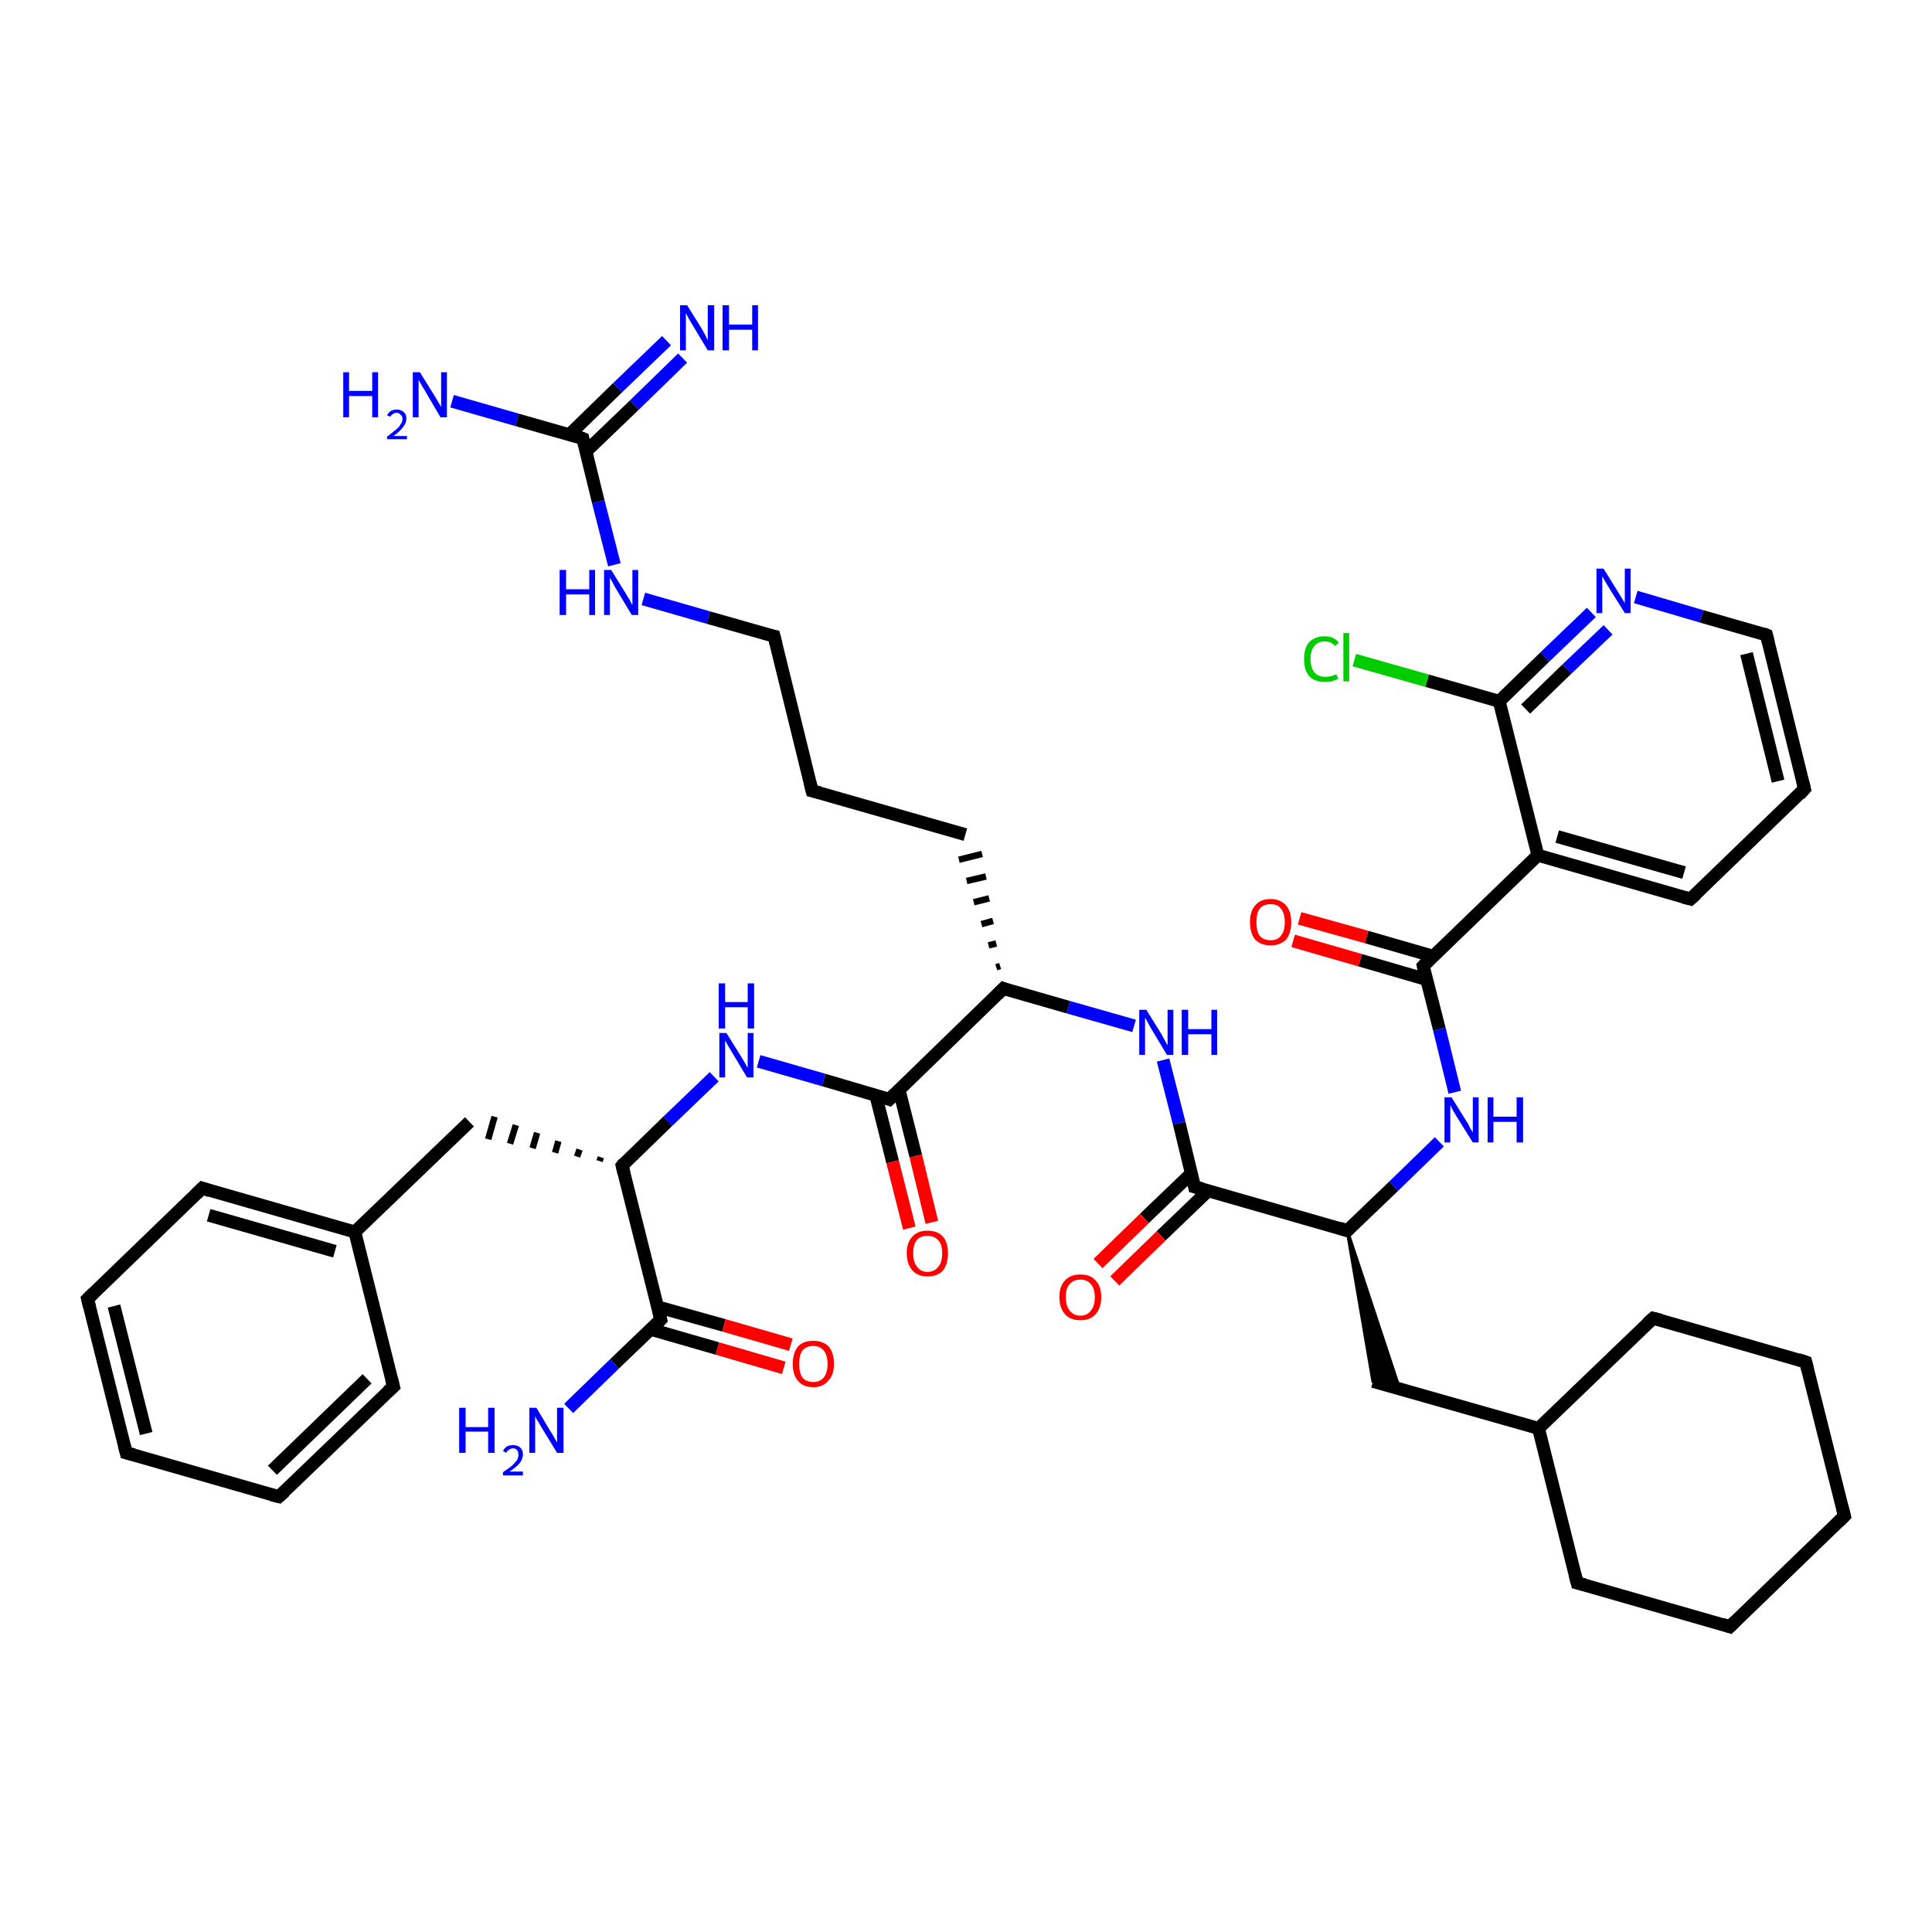 <?xml version='1.0' encoding='iso-8859-1'?>
<svg version='1.1' baseProfile='full'
              xmlns='http://www.w3.org/2000/svg'
                      xmlns:rdkit='http://www.rdkit.org/xml'
                      xmlns:xlink='http://www.w3.org/1999/xlink'
                  xml:space='preserve'
width='300px' height='300px' viewBox='0 0 300 300'>
<!-- END OF HEADER -->
<rect style='opacity:1.0;fill:#FFFFFF;stroke:none' width='300.0' height='300.0' x='0.0' y='0.0'> </rect>
<path class='bond-0 atom-0 atom-1' d='M 70.2,62.3 L 80.3,65.2' style='fill:none;fill-rule:evenodd;stroke:#0000FF;stroke-width:2.0px;stroke-linecap:butt;stroke-linejoin:miter;stroke-opacity:1' />
<path class='bond-0 atom-0 atom-1' d='M 80.3,65.2 L 90.5,68.1' style='fill:none;fill-rule:evenodd;stroke:#000000;stroke-width:2.0px;stroke-linecap:butt;stroke-linejoin:miter;stroke-opacity:1' />
<path class='bond-1 atom-1 atom-2' d='M 91.0,70.1 L 98.5,62.9' style='fill:none;fill-rule:evenodd;stroke:#000000;stroke-width:2.0px;stroke-linecap:butt;stroke-linejoin:miter;stroke-opacity:1' />
<path class='bond-1 atom-1 atom-2' d='M 98.5,62.9 L 106.0,55.6' style='fill:none;fill-rule:evenodd;stroke:#0000FF;stroke-width:2.0px;stroke-linecap:butt;stroke-linejoin:miter;stroke-opacity:1' />
<path class='bond-1 atom-1 atom-2' d='M 88.4,67.5 L 95.9,60.2' style='fill:none;fill-rule:evenodd;stroke:#000000;stroke-width:2.0px;stroke-linecap:butt;stroke-linejoin:miter;stroke-opacity:1' />
<path class='bond-1 atom-1 atom-2' d='M 95.9,60.2 L 103.5,52.9' style='fill:none;fill-rule:evenodd;stroke:#0000FF;stroke-width:2.0px;stroke-linecap:butt;stroke-linejoin:miter;stroke-opacity:1' />
<path class='bond-2 atom-1 atom-3' d='M 90.5,68.1 L 92.9,77.9' style='fill:none;fill-rule:evenodd;stroke:#000000;stroke-width:2.0px;stroke-linecap:butt;stroke-linejoin:miter;stroke-opacity:1' />
<path class='bond-2 atom-1 atom-3' d='M 92.9,77.9 L 95.4,87.7' style='fill:none;fill-rule:evenodd;stroke:#0000FF;stroke-width:2.0px;stroke-linecap:butt;stroke-linejoin:miter;stroke-opacity:1' />
<path class='bond-3 atom-3 atom-4' d='M 99.9,93.0 L 110.0,95.9' style='fill:none;fill-rule:evenodd;stroke:#0000FF;stroke-width:2.0px;stroke-linecap:butt;stroke-linejoin:miter;stroke-opacity:1' />
<path class='bond-3 atom-3 atom-4' d='M 110.0,95.9 L 120.2,98.8' style='fill:none;fill-rule:evenodd;stroke:#000000;stroke-width:2.0px;stroke-linecap:butt;stroke-linejoin:miter;stroke-opacity:1' />
<path class='bond-4 atom-4 atom-5' d='M 120.2,98.8 L 126.1,122.8' style='fill:none;fill-rule:evenodd;stroke:#000000;stroke-width:2.0px;stroke-linecap:butt;stroke-linejoin:miter;stroke-opacity:1' />
<path class='bond-5 atom-5 atom-6' d='M 126.1,122.8 L 149.9,129.6' style='fill:none;fill-rule:evenodd;stroke:#000000;stroke-width:2.0px;stroke-linecap:butt;stroke-linejoin:miter;stroke-opacity:1' />
<path class='bond-6 atom-7 atom-6' d='M 155.3,150.0 L 154.7,150.2' style='fill:none;fill-rule:evenodd;stroke:#000000;stroke-width:1.0px;stroke-linecap:butt;stroke-linejoin:miter;stroke-opacity:1' />
<path class='bond-6 atom-7 atom-6' d='M 154.7,146.5 L 153.5,146.8' style='fill:none;fill-rule:evenodd;stroke:#000000;stroke-width:1.0px;stroke-linecap:butt;stroke-linejoin:miter;stroke-opacity:1' />
<path class='bond-6 atom-7 atom-6' d='M 154.2,143.0 L 152.4,143.5' style='fill:none;fill-rule:evenodd;stroke:#000000;stroke-width:1.0px;stroke-linecap:butt;stroke-linejoin:miter;stroke-opacity:1' />
<path class='bond-6 atom-7 atom-6' d='M 153.6,139.5 L 151.2,140.1' style='fill:none;fill-rule:evenodd;stroke:#000000;stroke-width:1.0px;stroke-linecap:butt;stroke-linejoin:miter;stroke-opacity:1' />
<path class='bond-6 atom-7 atom-6' d='M 153.1,136.1 L 150.1,136.8' style='fill:none;fill-rule:evenodd;stroke:#000000;stroke-width:1.0px;stroke-linecap:butt;stroke-linejoin:miter;stroke-opacity:1' />
<path class='bond-6 atom-7 atom-6' d='M 152.5,132.6 L 148.9,133.5' style='fill:none;fill-rule:evenodd;stroke:#000000;stroke-width:1.0px;stroke-linecap:butt;stroke-linejoin:miter;stroke-opacity:1' />
<path class='bond-7 atom-7 atom-8' d='M 155.8,153.5 L 165.9,156.4' style='fill:none;fill-rule:evenodd;stroke:#000000;stroke-width:2.0px;stroke-linecap:butt;stroke-linejoin:miter;stroke-opacity:1' />
<path class='bond-7 atom-7 atom-8' d='M 165.9,156.4 L 176.1,159.3' style='fill:none;fill-rule:evenodd;stroke:#0000FF;stroke-width:2.0px;stroke-linecap:butt;stroke-linejoin:miter;stroke-opacity:1' />
<path class='bond-8 atom-8 atom-9' d='M 180.6,164.6 L 183.1,174.4' style='fill:none;fill-rule:evenodd;stroke:#0000FF;stroke-width:2.0px;stroke-linecap:butt;stroke-linejoin:miter;stroke-opacity:1' />
<path class='bond-8 atom-8 atom-9' d='M 183.1,174.4 L 185.5,184.3' style='fill:none;fill-rule:evenodd;stroke:#000000;stroke-width:2.0px;stroke-linecap:butt;stroke-linejoin:miter;stroke-opacity:1' />
<path class='bond-9 atom-9 atom-10' d='M 185.0,182.2 L 177.7,189.2' style='fill:none;fill-rule:evenodd;stroke:#000000;stroke-width:2.0px;stroke-linecap:butt;stroke-linejoin:miter;stroke-opacity:1' />
<path class='bond-9 atom-9 atom-10' d='M 177.7,189.2 L 170.5,196.2' style='fill:none;fill-rule:evenodd;stroke:#FF0000;stroke-width:2.0px;stroke-linecap:butt;stroke-linejoin:miter;stroke-opacity:1' />
<path class='bond-9 atom-9 atom-10' d='M 187.6,184.9 L 180.3,191.9' style='fill:none;fill-rule:evenodd;stroke:#000000;stroke-width:2.0px;stroke-linecap:butt;stroke-linejoin:miter;stroke-opacity:1' />
<path class='bond-9 atom-9 atom-10' d='M 180.3,191.9 L 173.1,198.9' style='fill:none;fill-rule:evenodd;stroke:#FF0000;stroke-width:2.0px;stroke-linecap:butt;stroke-linejoin:miter;stroke-opacity:1' />
<path class='bond-10 atom-9 atom-11' d='M 185.5,184.3 L 209.2,191.1' style='fill:none;fill-rule:evenodd;stroke:#000000;stroke-width:2.0px;stroke-linecap:butt;stroke-linejoin:miter;stroke-opacity:1' />
<path class='bond-11 atom-11 atom-12' d='M 209.2,191.1 L 217.3,215.6 L 213.2,214.5 Z' style='fill:#000000;fill-rule:evenodd;fill-opacity:1;stroke:#000000;stroke-width:0.5px;stroke-linecap:butt;stroke-linejoin:miter;stroke-opacity:1;' />
<path class='bond-12 atom-12 atom-13' d='M 213.2,214.5 L 238.9,221.8' style='fill:none;fill-rule:evenodd;stroke:#000000;stroke-width:2.0px;stroke-linecap:butt;stroke-linejoin:miter;stroke-opacity:1' />
<path class='bond-13 atom-13 atom-14' d='M 238.9,221.8 L 244.9,245.8' style='fill:none;fill-rule:evenodd;stroke:#000000;stroke-width:2.0px;stroke-linecap:butt;stroke-linejoin:miter;stroke-opacity:1' />
<path class='bond-14 atom-14 atom-15' d='M 244.9,245.8 L 268.6,252.6' style='fill:none;fill-rule:evenodd;stroke:#000000;stroke-width:2.0px;stroke-linecap:butt;stroke-linejoin:miter;stroke-opacity:1' />
<path class='bond-15 atom-15 atom-16' d='M 268.6,252.6 L 286.4,235.4' style='fill:none;fill-rule:evenodd;stroke:#000000;stroke-width:2.0px;stroke-linecap:butt;stroke-linejoin:miter;stroke-opacity:1' />
<path class='bond-16 atom-16 atom-17' d='M 286.4,235.4 L 280.4,211.5' style='fill:none;fill-rule:evenodd;stroke:#000000;stroke-width:2.0px;stroke-linecap:butt;stroke-linejoin:miter;stroke-opacity:1' />
<path class='bond-17 atom-17 atom-18' d='M 280.4,211.5 L 256.7,204.7' style='fill:none;fill-rule:evenodd;stroke:#000000;stroke-width:2.0px;stroke-linecap:butt;stroke-linejoin:miter;stroke-opacity:1' />
<path class='bond-18 atom-11 atom-19' d='M 209.2,191.1 L 216.4,184.2' style='fill:none;fill-rule:evenodd;stroke:#000000;stroke-width:2.0px;stroke-linecap:butt;stroke-linejoin:miter;stroke-opacity:1' />
<path class='bond-18 atom-11 atom-19' d='M 216.4,184.2 L 223.5,177.3' style='fill:none;fill-rule:evenodd;stroke:#0000FF;stroke-width:2.0px;stroke-linecap:butt;stroke-linejoin:miter;stroke-opacity:1' />
<path class='bond-19 atom-19 atom-20' d='M 225.9,169.6 L 223.5,159.8' style='fill:none;fill-rule:evenodd;stroke:#0000FF;stroke-width:2.0px;stroke-linecap:butt;stroke-linejoin:miter;stroke-opacity:1' />
<path class='bond-19 atom-19 atom-20' d='M 223.5,159.8 L 221.0,150.0' style='fill:none;fill-rule:evenodd;stroke:#000000;stroke-width:2.0px;stroke-linecap:butt;stroke-linejoin:miter;stroke-opacity:1' />
<path class='bond-20 atom-20 atom-21' d='M 222.6,148.5 L 212.2,145.5' style='fill:none;fill-rule:evenodd;stroke:#000000;stroke-width:2.0px;stroke-linecap:butt;stroke-linejoin:miter;stroke-opacity:1' />
<path class='bond-20 atom-20 atom-21' d='M 212.2,145.5 L 201.8,142.6' style='fill:none;fill-rule:evenodd;stroke:#FF0000;stroke-width:2.0px;stroke-linecap:butt;stroke-linejoin:miter;stroke-opacity:1' />
<path class='bond-20 atom-20 atom-21' d='M 221.5,152.1 L 211.2,149.1' style='fill:none;fill-rule:evenodd;stroke:#000000;stroke-width:2.0px;stroke-linecap:butt;stroke-linejoin:miter;stroke-opacity:1' />
<path class='bond-20 atom-20 atom-21' d='M 211.2,149.1 L 200.8,146.1' style='fill:none;fill-rule:evenodd;stroke:#FF0000;stroke-width:2.0px;stroke-linecap:butt;stroke-linejoin:miter;stroke-opacity:1' />
<path class='bond-21 atom-20 atom-22' d='M 221.0,150.0 L 238.8,132.8' style='fill:none;fill-rule:evenodd;stroke:#000000;stroke-width:2.0px;stroke-linecap:butt;stroke-linejoin:miter;stroke-opacity:1' />
<path class='bond-22 atom-22 atom-23' d='M 238.8,132.8 L 262.5,139.6' style='fill:none;fill-rule:evenodd;stroke:#000000;stroke-width:2.0px;stroke-linecap:butt;stroke-linejoin:miter;stroke-opacity:1' />
<path class='bond-22 atom-22 atom-23' d='M 241.8,129.9 L 261.5,135.5' style='fill:none;fill-rule:evenodd;stroke:#000000;stroke-width:2.0px;stroke-linecap:butt;stroke-linejoin:miter;stroke-opacity:1' />
<path class='bond-23 atom-23 atom-24' d='M 262.5,139.6 L 280.2,122.5' style='fill:none;fill-rule:evenodd;stroke:#000000;stroke-width:2.0px;stroke-linecap:butt;stroke-linejoin:miter;stroke-opacity:1' />
<path class='bond-24 atom-24 atom-25' d='M 280.2,122.5 L 274.3,98.6' style='fill:none;fill-rule:evenodd;stroke:#000000;stroke-width:2.0px;stroke-linecap:butt;stroke-linejoin:miter;stroke-opacity:1' />
<path class='bond-24 atom-24 atom-25' d='M 276.1,121.3 L 271.2,101.5' style='fill:none;fill-rule:evenodd;stroke:#000000;stroke-width:2.0px;stroke-linecap:butt;stroke-linejoin:miter;stroke-opacity:1' />
<path class='bond-25 atom-25 atom-26' d='M 274.3,98.6 L 264.2,95.7' style='fill:none;fill-rule:evenodd;stroke:#000000;stroke-width:2.0px;stroke-linecap:butt;stroke-linejoin:miter;stroke-opacity:1' />
<path class='bond-25 atom-25 atom-26' d='M 264.2,95.7 L 254.0,92.7' style='fill:none;fill-rule:evenodd;stroke:#0000FF;stroke-width:2.0px;stroke-linecap:butt;stroke-linejoin:miter;stroke-opacity:1' />
<path class='bond-26 atom-26 atom-27' d='M 247.1,95.1 L 239.9,102.0' style='fill:none;fill-rule:evenodd;stroke:#0000FF;stroke-width:2.0px;stroke-linecap:butt;stroke-linejoin:miter;stroke-opacity:1' />
<path class='bond-26 atom-26 atom-27' d='M 239.9,102.0 L 232.8,108.9' style='fill:none;fill-rule:evenodd;stroke:#000000;stroke-width:2.0px;stroke-linecap:butt;stroke-linejoin:miter;stroke-opacity:1' />
<path class='bond-26 atom-26 atom-27' d='M 249.7,97.8 L 243.3,103.9' style='fill:none;fill-rule:evenodd;stroke:#0000FF;stroke-width:2.0px;stroke-linecap:butt;stroke-linejoin:miter;stroke-opacity:1' />
<path class='bond-26 atom-26 atom-27' d='M 243.3,103.9 L 236.9,110.1' style='fill:none;fill-rule:evenodd;stroke:#000000;stroke-width:2.0px;stroke-linecap:butt;stroke-linejoin:miter;stroke-opacity:1' />
<path class='bond-27 atom-27 atom-28' d='M 232.8,108.9 L 221.6,105.7' style='fill:none;fill-rule:evenodd;stroke:#000000;stroke-width:2.0px;stroke-linecap:butt;stroke-linejoin:miter;stroke-opacity:1' />
<path class='bond-27 atom-27 atom-28' d='M 221.6,105.7 L 210.3,102.5' style='fill:none;fill-rule:evenodd;stroke:#00CC00;stroke-width:2.0px;stroke-linecap:butt;stroke-linejoin:miter;stroke-opacity:1' />
<path class='bond-28 atom-7 atom-29' d='M 155.8,153.5 L 138.1,170.7' style='fill:none;fill-rule:evenodd;stroke:#000000;stroke-width:2.0px;stroke-linecap:butt;stroke-linejoin:miter;stroke-opacity:1' />
<path class='bond-29 atom-29 atom-30' d='M 136.0,170.1 L 138.6,180.4' style='fill:none;fill-rule:evenodd;stroke:#000000;stroke-width:2.0px;stroke-linecap:butt;stroke-linejoin:miter;stroke-opacity:1' />
<path class='bond-29 atom-29 atom-30' d='M 138.6,180.4 L 141.2,190.7' style='fill:none;fill-rule:evenodd;stroke:#FF0000;stroke-width:2.0px;stroke-linecap:butt;stroke-linejoin:miter;stroke-opacity:1' />
<path class='bond-29 atom-29 atom-30' d='M 139.6,169.2 L 142.2,179.5' style='fill:none;fill-rule:evenodd;stroke:#000000;stroke-width:2.0px;stroke-linecap:butt;stroke-linejoin:miter;stroke-opacity:1' />
<path class='bond-29 atom-29 atom-30' d='M 142.2,179.5 L 144.7,189.8' style='fill:none;fill-rule:evenodd;stroke:#FF0000;stroke-width:2.0px;stroke-linecap:butt;stroke-linejoin:miter;stroke-opacity:1' />
<path class='bond-30 atom-29 atom-31' d='M 138.1,170.7 L 127.9,167.7' style='fill:none;fill-rule:evenodd;stroke:#000000;stroke-width:2.0px;stroke-linecap:butt;stroke-linejoin:miter;stroke-opacity:1' />
<path class='bond-30 atom-29 atom-31' d='M 127.9,167.7 L 117.8,164.8' style='fill:none;fill-rule:evenodd;stroke:#0000FF;stroke-width:2.0px;stroke-linecap:butt;stroke-linejoin:miter;stroke-opacity:1' />
<path class='bond-31 atom-31 atom-32' d='M 110.9,167.2 L 103.7,174.1' style='fill:none;fill-rule:evenodd;stroke:#0000FF;stroke-width:2.0px;stroke-linecap:butt;stroke-linejoin:miter;stroke-opacity:1' />
<path class='bond-31 atom-31 atom-32' d='M 103.7,174.1 L 96.6,181.0' style='fill:none;fill-rule:evenodd;stroke:#000000;stroke-width:2.0px;stroke-linecap:butt;stroke-linejoin:miter;stroke-opacity:1' />
<path class='bond-32 atom-32 atom-33' d='M 93.3,179.7 L 93.1,180.3' style='fill:none;fill-rule:evenodd;stroke:#000000;stroke-width:1.0px;stroke-linecap:butt;stroke-linejoin:miter;stroke-opacity:1' />
<path class='bond-32 atom-32 atom-33' d='M 90.0,178.5 L 89.6,179.6' style='fill:none;fill-rule:evenodd;stroke:#000000;stroke-width:1.0px;stroke-linecap:butt;stroke-linejoin:miter;stroke-opacity:1' />
<path class='bond-32 atom-32 atom-33' d='M 86.7,177.2 L 86.2,179.0' style='fill:none;fill-rule:evenodd;stroke:#000000;stroke-width:1.0px;stroke-linecap:butt;stroke-linejoin:miter;stroke-opacity:1' />
<path class='bond-32 atom-32 atom-33' d='M 83.4,175.9 L 82.7,178.3' style='fill:none;fill-rule:evenodd;stroke:#000000;stroke-width:1.0px;stroke-linecap:butt;stroke-linejoin:miter;stroke-opacity:1' />
<path class='bond-32 atom-32 atom-33' d='M 80.1,174.7 L 79.2,177.6' style='fill:none;fill-rule:evenodd;stroke:#000000;stroke-width:1.0px;stroke-linecap:butt;stroke-linejoin:miter;stroke-opacity:1' />
<path class='bond-32 atom-32 atom-33' d='M 76.8,173.4 L 75.8,176.9' style='fill:none;fill-rule:evenodd;stroke:#000000;stroke-width:1.0px;stroke-linecap:butt;stroke-linejoin:miter;stroke-opacity:1' />
<path class='bond-33 atom-33 atom-34' d='M 72.9,174.2 L 55.1,191.3' style='fill:none;fill-rule:evenodd;stroke:#000000;stroke-width:2.0px;stroke-linecap:butt;stroke-linejoin:miter;stroke-opacity:1' />
<path class='bond-34 atom-34 atom-35' d='M 55.1,191.3 L 31.4,184.5' style='fill:none;fill-rule:evenodd;stroke:#000000;stroke-width:2.0px;stroke-linecap:butt;stroke-linejoin:miter;stroke-opacity:1' />
<path class='bond-34 atom-34 atom-35' d='M 52.0,194.3 L 32.4,188.7' style='fill:none;fill-rule:evenodd;stroke:#000000;stroke-width:2.0px;stroke-linecap:butt;stroke-linejoin:miter;stroke-opacity:1' />
<path class='bond-35 atom-35 atom-36' d='M 31.4,184.5 L 13.6,201.7' style='fill:none;fill-rule:evenodd;stroke:#000000;stroke-width:2.0px;stroke-linecap:butt;stroke-linejoin:miter;stroke-opacity:1' />
<path class='bond-36 atom-36 atom-37' d='M 13.6,201.7 L 19.6,225.6' style='fill:none;fill-rule:evenodd;stroke:#000000;stroke-width:2.0px;stroke-linecap:butt;stroke-linejoin:miter;stroke-opacity:1' />
<path class='bond-36 atom-36 atom-37' d='M 17.7,202.8 L 22.7,222.6' style='fill:none;fill-rule:evenodd;stroke:#000000;stroke-width:2.0px;stroke-linecap:butt;stroke-linejoin:miter;stroke-opacity:1' />
<path class='bond-37 atom-37 atom-38' d='M 19.6,225.6 L 43.3,232.4' style='fill:none;fill-rule:evenodd;stroke:#000000;stroke-width:2.0px;stroke-linecap:butt;stroke-linejoin:miter;stroke-opacity:1' />
<path class='bond-38 atom-38 atom-39' d='M 43.3,232.4 L 61.1,215.3' style='fill:none;fill-rule:evenodd;stroke:#000000;stroke-width:2.0px;stroke-linecap:butt;stroke-linejoin:miter;stroke-opacity:1' />
<path class='bond-38 atom-38 atom-39' d='M 42.3,228.3 L 57.0,214.1' style='fill:none;fill-rule:evenodd;stroke:#000000;stroke-width:2.0px;stroke-linecap:butt;stroke-linejoin:miter;stroke-opacity:1' />
<path class='bond-39 atom-32 atom-40' d='M 96.6,181.0 L 102.6,204.9' style='fill:none;fill-rule:evenodd;stroke:#000000;stroke-width:2.0px;stroke-linecap:butt;stroke-linejoin:miter;stroke-opacity:1' />
<path class='bond-40 atom-40 atom-41' d='M 102.6,204.9 L 95.4,211.8' style='fill:none;fill-rule:evenodd;stroke:#000000;stroke-width:2.0px;stroke-linecap:butt;stroke-linejoin:miter;stroke-opacity:1' />
<path class='bond-40 atom-40 atom-41' d='M 95.4,211.8 L 88.3,218.7' style='fill:none;fill-rule:evenodd;stroke:#0000FF;stroke-width:2.0px;stroke-linecap:butt;stroke-linejoin:miter;stroke-opacity:1' />
<path class='bond-41 atom-40 atom-42' d='M 101.0,206.4 L 111.4,209.4' style='fill:none;fill-rule:evenodd;stroke:#000000;stroke-width:2.0px;stroke-linecap:butt;stroke-linejoin:miter;stroke-opacity:1' />
<path class='bond-41 atom-40 atom-42' d='M 111.4,209.4 L 121.7,212.4' style='fill:none;fill-rule:evenodd;stroke:#FF0000;stroke-width:2.0px;stroke-linecap:butt;stroke-linejoin:miter;stroke-opacity:1' />
<path class='bond-41 atom-40 atom-42' d='M 102.0,202.9 L 112.4,205.8' style='fill:none;fill-rule:evenodd;stroke:#000000;stroke-width:2.0px;stroke-linecap:butt;stroke-linejoin:miter;stroke-opacity:1' />
<path class='bond-41 atom-40 atom-42' d='M 112.4,205.8 L 122.8,208.8' style='fill:none;fill-rule:evenodd;stroke:#FF0000;stroke-width:2.0px;stroke-linecap:butt;stroke-linejoin:miter;stroke-opacity:1' />
<path class='bond-42 atom-18 atom-13' d='M 256.7,204.7 L 238.9,221.8' style='fill:none;fill-rule:evenodd;stroke:#000000;stroke-width:2.0px;stroke-linecap:butt;stroke-linejoin:miter;stroke-opacity:1' />
<path class='bond-43 atom-27 atom-22' d='M 232.8,108.9 L 238.8,132.8' style='fill:none;fill-rule:evenodd;stroke:#000000;stroke-width:2.0px;stroke-linecap:butt;stroke-linejoin:miter;stroke-opacity:1' />
<path class='bond-44 atom-39 atom-34' d='M 61.1,215.3 L 55.1,191.3' style='fill:none;fill-rule:evenodd;stroke:#000000;stroke-width:2.0px;stroke-linecap:butt;stroke-linejoin:miter;stroke-opacity:1' />
<path d='M 90.0,67.9 L 90.5,68.1 L 90.6,68.6' style='fill:none;stroke:#000000;stroke-width:2.0px;stroke-linecap:butt;stroke-linejoin:miter;stroke-opacity:1;' />
<path d='M 119.7,98.7 L 120.2,98.8 L 120.5,100.0' style='fill:none;stroke:#000000;stroke-width:2.0px;stroke-linecap:butt;stroke-linejoin:miter;stroke-opacity:1;' />
<path d='M 125.8,121.6 L 126.1,122.8 L 127.3,123.1' style='fill:none;stroke:#000000;stroke-width:2.0px;stroke-linecap:butt;stroke-linejoin:miter;stroke-opacity:1;' />
<path d='M 156.3,153.7 L 155.8,153.5 L 154.9,154.4' style='fill:none;stroke:#000000;stroke-width:2.0px;stroke-linecap:butt;stroke-linejoin:miter;stroke-opacity:1;' />
<path d='M 185.4,183.8 L 185.5,184.3 L 186.7,184.6' style='fill:none;stroke:#000000;stroke-width:2.0px;stroke-linecap:butt;stroke-linejoin:miter;stroke-opacity:1;' />
<path d='M 208.0,190.7 L 209.2,191.1 L 209.6,190.7' style='fill:none;stroke:#000000;stroke-width:2.0px;stroke-linecap:butt;stroke-linejoin:miter;stroke-opacity:1;' />
<path d='M 244.6,244.6 L 244.9,245.8 L 246.1,246.1' style='fill:none;stroke:#000000;stroke-width:2.0px;stroke-linecap:butt;stroke-linejoin:miter;stroke-opacity:1;' />
<path d='M 267.4,252.2 L 268.6,252.6 L 269.5,251.7' style='fill:none;stroke:#000000;stroke-width:2.0px;stroke-linecap:butt;stroke-linejoin:miter;stroke-opacity:1;' />
<path d='M 285.5,236.3 L 286.4,235.4 L 286.1,234.2' style='fill:none;stroke:#000000;stroke-width:2.0px;stroke-linecap:butt;stroke-linejoin:miter;stroke-opacity:1;' />
<path d='M 280.7,212.7 L 280.4,211.5 L 279.2,211.1' style='fill:none;stroke:#000000;stroke-width:2.0px;stroke-linecap:butt;stroke-linejoin:miter;stroke-opacity:1;' />
<path d='M 257.9,205.0 L 256.7,204.7 L 255.8,205.5' style='fill:none;stroke:#000000;stroke-width:2.0px;stroke-linecap:butt;stroke-linejoin:miter;stroke-opacity:1;' />
<path d='M 221.1,150.5 L 221.0,150.0 L 221.9,149.1' style='fill:none;stroke:#000000;stroke-width:2.0px;stroke-linecap:butt;stroke-linejoin:miter;stroke-opacity:1;' />
<path d='M 261.3,139.3 L 262.5,139.6 L 263.4,138.8' style='fill:none;stroke:#000000;stroke-width:2.0px;stroke-linecap:butt;stroke-linejoin:miter;stroke-opacity:1;' />
<path d='M 279.4,123.4 L 280.2,122.5 L 279.9,121.3' style='fill:none;stroke:#000000;stroke-width:2.0px;stroke-linecap:butt;stroke-linejoin:miter;stroke-opacity:1;' />
<path d='M 274.6,99.8 L 274.3,98.6 L 273.8,98.4' style='fill:none;stroke:#000000;stroke-width:2.0px;stroke-linecap:butt;stroke-linejoin:miter;stroke-opacity:1;' />
<path d='M 139.0,169.8 L 138.1,170.7 L 137.6,170.5' style='fill:none;stroke:#000000;stroke-width:2.0px;stroke-linecap:butt;stroke-linejoin:miter;stroke-opacity:1;' />
<path d='M 96.9,180.6 L 96.6,181.0 L 96.9,182.2' style='fill:none;stroke:#000000;stroke-width:2.0px;stroke-linecap:butt;stroke-linejoin:miter;stroke-opacity:1;' />
<path d='M 32.6,184.9 L 31.4,184.5 L 30.5,185.4' style='fill:none;stroke:#000000;stroke-width:2.0px;stroke-linecap:butt;stroke-linejoin:miter;stroke-opacity:1;' />
<path d='M 14.5,200.8 L 13.6,201.7 L 13.9,202.9' style='fill:none;stroke:#000000;stroke-width:2.0px;stroke-linecap:butt;stroke-linejoin:miter;stroke-opacity:1;' />
<path d='M 19.3,224.4 L 19.6,225.6 L 20.8,225.9' style='fill:none;stroke:#000000;stroke-width:2.0px;stroke-linecap:butt;stroke-linejoin:miter;stroke-opacity:1;' />
<path d='M 42.1,232.1 L 43.3,232.4 L 44.2,231.6' style='fill:none;stroke:#000000;stroke-width:2.0px;stroke-linecap:butt;stroke-linejoin:miter;stroke-opacity:1;' />
<path d='M 60.2,216.1 L 61.1,215.3 L 60.8,214.1' style='fill:none;stroke:#000000;stroke-width:2.0px;stroke-linecap:butt;stroke-linejoin:miter;stroke-opacity:1;' />
<path d='M 102.3,203.7 L 102.6,204.9 L 102.2,205.3' style='fill:none;stroke:#000000;stroke-width:2.0px;stroke-linecap:butt;stroke-linejoin:miter;stroke-opacity:1;' />
<path class='atom-0' d='M 53.3 57.8
L 54.2 57.8
L 54.2 60.7
L 57.8 60.7
L 57.8 57.8
L 58.7 57.8
L 58.7 64.8
L 57.8 64.8
L 57.8 61.5
L 54.2 61.5
L 54.2 64.8
L 53.3 64.8
L 53.3 57.8
' fill='#0000FF'/>
<path class='atom-0' d='M 60.1 64.5
Q 60.3 64.1, 60.7 63.8
Q 61.1 63.6, 61.6 63.6
Q 62.3 63.6, 62.7 64.0
Q 63.1 64.3, 63.1 65.0
Q 63.1 65.7, 62.6 66.3
Q 62.1 67.0, 61.1 67.7
L 63.2 67.7
L 63.2 68.2
L 60.1 68.2
L 60.1 67.8
Q 60.9 67.2, 61.5 66.7
Q 62.0 66.3, 62.2 65.9
Q 62.5 65.5, 62.5 65.0
Q 62.5 64.6, 62.2 64.4
Q 62.0 64.1, 61.6 64.1
Q 61.3 64.1, 61.0 64.3
Q 60.8 64.4, 60.6 64.7
L 60.1 64.5
' fill='#0000FF'/>
<path class='atom-0' d='M 65.2 57.8
L 67.5 61.5
Q 67.7 61.8, 68.1 62.5
Q 68.5 63.2, 68.5 63.2
L 68.5 57.8
L 69.4 57.8
L 69.4 64.8
L 68.4 64.8
L 66.0 60.7
Q 65.7 60.2, 65.4 59.7
Q 65.1 59.1, 65.0 59.0
L 65.0 64.8
L 64.1 64.8
L 64.1 57.8
L 65.2 57.8
' fill='#0000FF'/>
<path class='atom-2' d='M 106.7 47.4
L 109.0 51.1
Q 109.2 51.5, 109.6 52.2
Q 109.9 52.8, 109.9 52.9
L 109.9 47.4
L 110.9 47.4
L 110.9 54.4
L 109.9 54.4
L 107.5 50.4
Q 107.2 49.9, 106.9 49.4
Q 106.6 48.8, 106.5 48.6
L 106.5 54.4
L 105.6 54.4
L 105.6 47.4
L 106.7 47.4
' fill='#0000FF'/>
<path class='atom-2' d='M 112.2 47.4
L 113.2 47.4
L 113.2 50.4
L 116.8 50.4
L 116.8 47.4
L 117.7 47.4
L 117.7 54.4
L 116.8 54.4
L 116.8 51.2
L 113.2 51.2
L 113.2 54.4
L 112.2 54.4
L 112.2 47.4
' fill='#0000FF'/>
<path class='atom-3' d='M 86.9 88.5
L 87.9 88.5
L 87.9 91.5
L 91.5 91.5
L 91.5 88.5
L 92.4 88.5
L 92.4 95.5
L 91.5 95.5
L 91.5 92.3
L 87.9 92.3
L 87.9 95.5
L 86.9 95.5
L 86.9 88.5
' fill='#0000FF'/>
<path class='atom-3' d='M 94.9 88.5
L 97.2 92.2
Q 97.4 92.6, 97.8 93.2
Q 98.1 93.9, 98.2 93.9
L 98.2 88.5
L 99.1 88.5
L 99.1 95.5
L 98.1 95.5
L 95.7 91.5
Q 95.4 91.0, 95.1 90.4
Q 94.8 89.9, 94.7 89.7
L 94.7 95.5
L 93.8 95.5
L 93.8 88.5
L 94.9 88.5
' fill='#0000FF'/>
<path class='atom-8' d='M 178.0 156.8
L 180.3 160.5
Q 180.5 160.9, 180.9 161.6
Q 181.2 162.2, 181.3 162.3
L 181.3 156.8
L 182.2 156.8
L 182.2 163.8
L 181.2 163.8
L 178.8 159.8
Q 178.5 159.3, 178.2 158.7
Q 177.9 158.2, 177.8 158.0
L 177.8 163.8
L 176.9 163.8
L 176.9 156.8
L 178.0 156.8
' fill='#0000FF'/>
<path class='atom-8' d='M 183.5 156.8
L 184.5 156.8
L 184.5 159.8
L 188.1 159.8
L 188.1 156.8
L 189.0 156.8
L 189.0 163.8
L 188.1 163.8
L 188.1 160.6
L 184.5 160.6
L 184.5 163.8
L 183.5 163.8
L 183.5 156.8
' fill='#0000FF'/>
<path class='atom-10' d='M 164.5 201.4
Q 164.5 199.7, 165.4 198.8
Q 166.2 197.9, 167.8 197.9
Q 169.3 197.9, 170.1 198.8
Q 171.0 199.7, 171.0 201.4
Q 171.0 203.1, 170.1 204.1
Q 169.3 205.0, 167.8 205.0
Q 166.2 205.0, 165.4 204.1
Q 164.5 203.1, 164.5 201.4
M 167.8 204.3
Q 168.8 204.3, 169.4 203.5
Q 170.0 202.8, 170.0 201.4
Q 170.0 200.1, 169.4 199.4
Q 168.8 198.7, 167.8 198.7
Q 166.7 198.7, 166.1 199.4
Q 165.5 200.0, 165.5 201.4
Q 165.5 202.8, 166.1 203.5
Q 166.7 204.3, 167.8 204.3
' fill='#FF0000'/>
<path class='atom-19' d='M 225.4 170.4
L 227.7 174.1
Q 228.0 174.5, 228.3 175.2
Q 228.7 175.8, 228.7 175.9
L 228.7 170.4
L 229.6 170.4
L 229.6 177.4
L 228.7 177.4
L 226.2 173.4
Q 225.9 172.9, 225.6 172.4
Q 225.3 171.8, 225.2 171.6
L 225.2 177.4
L 224.3 177.4
L 224.3 170.4
L 225.4 170.4
' fill='#0000FF'/>
<path class='atom-19' d='M 231.0 170.4
L 231.9 170.4
L 231.9 173.4
L 235.5 173.4
L 235.5 170.4
L 236.5 170.4
L 236.5 177.4
L 235.5 177.4
L 235.5 174.2
L 231.9 174.2
L 231.9 177.4
L 231.0 177.4
L 231.0 170.4
' fill='#0000FF'/>
<path class='atom-21' d='M 194.1 143.2
Q 194.1 141.5, 194.9 140.6
Q 195.7 139.6, 197.3 139.6
Q 198.8 139.6, 199.7 140.6
Q 200.5 141.5, 200.5 143.2
Q 200.5 144.9, 199.7 145.9
Q 198.8 146.8, 197.3 146.8
Q 195.8 146.8, 194.9 145.9
Q 194.1 144.9, 194.1 143.2
M 197.3 146.0
Q 198.4 146.0, 198.9 145.3
Q 199.5 144.6, 199.5 143.2
Q 199.5 141.8, 198.9 141.1
Q 198.4 140.4, 197.3 140.4
Q 196.2 140.4, 195.6 141.1
Q 195.1 141.8, 195.1 143.2
Q 195.1 144.6, 195.6 145.3
Q 196.2 146.0, 197.3 146.0
' fill='#FF0000'/>
<path class='atom-26' d='M 249.0 88.3
L 251.3 92.0
Q 251.5 92.3, 251.9 93.0
Q 252.3 93.6, 252.3 93.7
L 252.3 88.3
L 253.2 88.3
L 253.2 95.2
L 252.3 95.2
L 249.8 91.2
Q 249.5 90.7, 249.2 90.2
Q 248.9 89.6, 248.8 89.5
L 248.8 95.2
L 247.9 95.2
L 247.9 88.3
L 249.0 88.3
' fill='#0000FF'/>
<path class='atom-28' d='M 202.5 102.3
Q 202.5 100.6, 203.3 99.7
Q 204.2 98.8, 205.7 98.8
Q 207.1 98.8, 207.9 99.8
L 207.3 100.3
Q 206.7 99.6, 205.7 99.6
Q 204.7 99.6, 204.1 100.3
Q 203.5 101.0, 203.5 102.3
Q 203.5 103.7, 204.1 104.4
Q 204.7 105.1, 205.8 105.1
Q 206.6 105.1, 207.5 104.7
L 207.8 105.4
Q 207.4 105.6, 206.8 105.8
Q 206.3 105.9, 205.7 105.9
Q 204.2 105.9, 203.3 105.0
Q 202.5 104.1, 202.5 102.3
' fill='#00CC00'/>
<path class='atom-28' d='M 208.6 98.3
L 209.5 98.3
L 209.5 105.8
L 208.6 105.8
L 208.6 98.3
' fill='#00CC00'/>
<path class='atom-30' d='M 140.8 194.6
Q 140.8 192.9, 141.7 192.0
Q 142.5 191.1, 144.0 191.1
Q 145.6 191.1, 146.4 192.0
Q 147.2 192.9, 147.2 194.6
Q 147.2 196.3, 146.4 197.3
Q 145.6 198.2, 144.0 198.2
Q 142.5 198.2, 141.7 197.3
Q 140.8 196.3, 140.8 194.6
M 144.0 197.5
Q 145.1 197.5, 145.7 196.7
Q 146.3 196.0, 146.3 194.6
Q 146.3 193.2, 145.7 192.6
Q 145.1 191.9, 144.0 191.9
Q 143.0 191.9, 142.4 192.5
Q 141.8 193.2, 141.8 194.6
Q 141.8 196.0, 142.4 196.7
Q 143.0 197.5, 144.0 197.5
' fill='#FF0000'/>
<path class='atom-31' d='M 112.8 160.4
L 115.1 164.1
Q 115.3 164.4, 115.7 165.1
Q 116.0 165.7, 116.1 165.8
L 116.1 160.4
L 117.0 160.4
L 117.0 167.3
L 116.0 167.3
L 113.6 163.3
Q 113.3 162.8, 113.0 162.3
Q 112.7 161.7, 112.6 161.6
L 112.6 167.3
L 111.7 167.3
L 111.7 160.4
L 112.8 160.4
' fill='#0000FF'/>
<path class='atom-31' d='M 111.6 152.7
L 112.6 152.7
L 112.6 155.6
L 116.1 155.6
L 116.1 152.7
L 117.1 152.7
L 117.1 159.7
L 116.1 159.7
L 116.1 156.4
L 112.6 156.4
L 112.6 159.7
L 111.6 159.7
L 111.6 152.7
' fill='#0000FF'/>
<path class='atom-41' d='M 71.3 218.6
L 72.3 218.6
L 72.3 221.6
L 75.8 221.6
L 75.8 218.6
L 76.8 218.6
L 76.8 225.6
L 75.8 225.6
L 75.8 222.3
L 72.3 222.3
L 72.3 225.6
L 71.3 225.6
L 71.3 218.6
' fill='#0000FF'/>
<path class='atom-41' d='M 78.1 225.3
Q 78.3 224.9, 78.7 224.6
Q 79.1 224.4, 79.7 224.4
Q 80.4 224.4, 80.8 224.8
Q 81.2 225.2, 81.2 225.8
Q 81.2 226.5, 80.7 227.2
Q 80.2 227.8, 79.1 228.5
L 81.2 228.5
L 81.2 229.1
L 78.1 229.1
L 78.1 228.6
Q 79.0 228.0, 79.5 227.6
Q 80.0 227.1, 80.3 226.7
Q 80.5 226.3, 80.5 225.9
Q 80.5 225.4, 80.3 225.2
Q 80.1 224.9, 79.7 224.9
Q 79.3 224.9, 79.1 225.1
Q 78.8 225.2, 78.6 225.6
L 78.1 225.3
' fill='#0000FF'/>
<path class='atom-41' d='M 83.3 218.6
L 85.5 222.3
Q 85.8 222.7, 86.1 223.3
Q 86.5 224.0, 86.5 224.0
L 86.5 218.6
L 87.5 218.6
L 87.5 225.6
L 86.5 225.6
L 84.0 221.5
Q 83.8 221.1, 83.4 220.5
Q 83.1 220.0, 83.1 219.8
L 83.1 225.6
L 82.2 225.6
L 82.2 218.6
L 83.3 218.6
' fill='#0000FF'/>
<path class='atom-42' d='M 123.1 211.8
Q 123.1 210.1, 123.9 209.1
Q 124.7 208.2, 126.3 208.2
Q 127.8 208.2, 128.7 209.1
Q 129.5 210.1, 129.5 211.8
Q 129.5 213.5, 128.6 214.4
Q 127.8 215.4, 126.3 215.4
Q 124.7 215.4, 123.9 214.4
Q 123.1 213.5, 123.1 211.8
M 126.3 214.6
Q 127.3 214.6, 127.9 213.9
Q 128.5 213.2, 128.5 211.8
Q 128.5 210.4, 127.9 209.7
Q 127.3 209.0, 126.3 209.0
Q 125.2 209.0, 124.6 209.7
Q 124.1 210.4, 124.1 211.8
Q 124.1 213.2, 124.6 213.9
Q 125.2 214.6, 126.3 214.6
' fill='#FF0000'/>
</svg>

